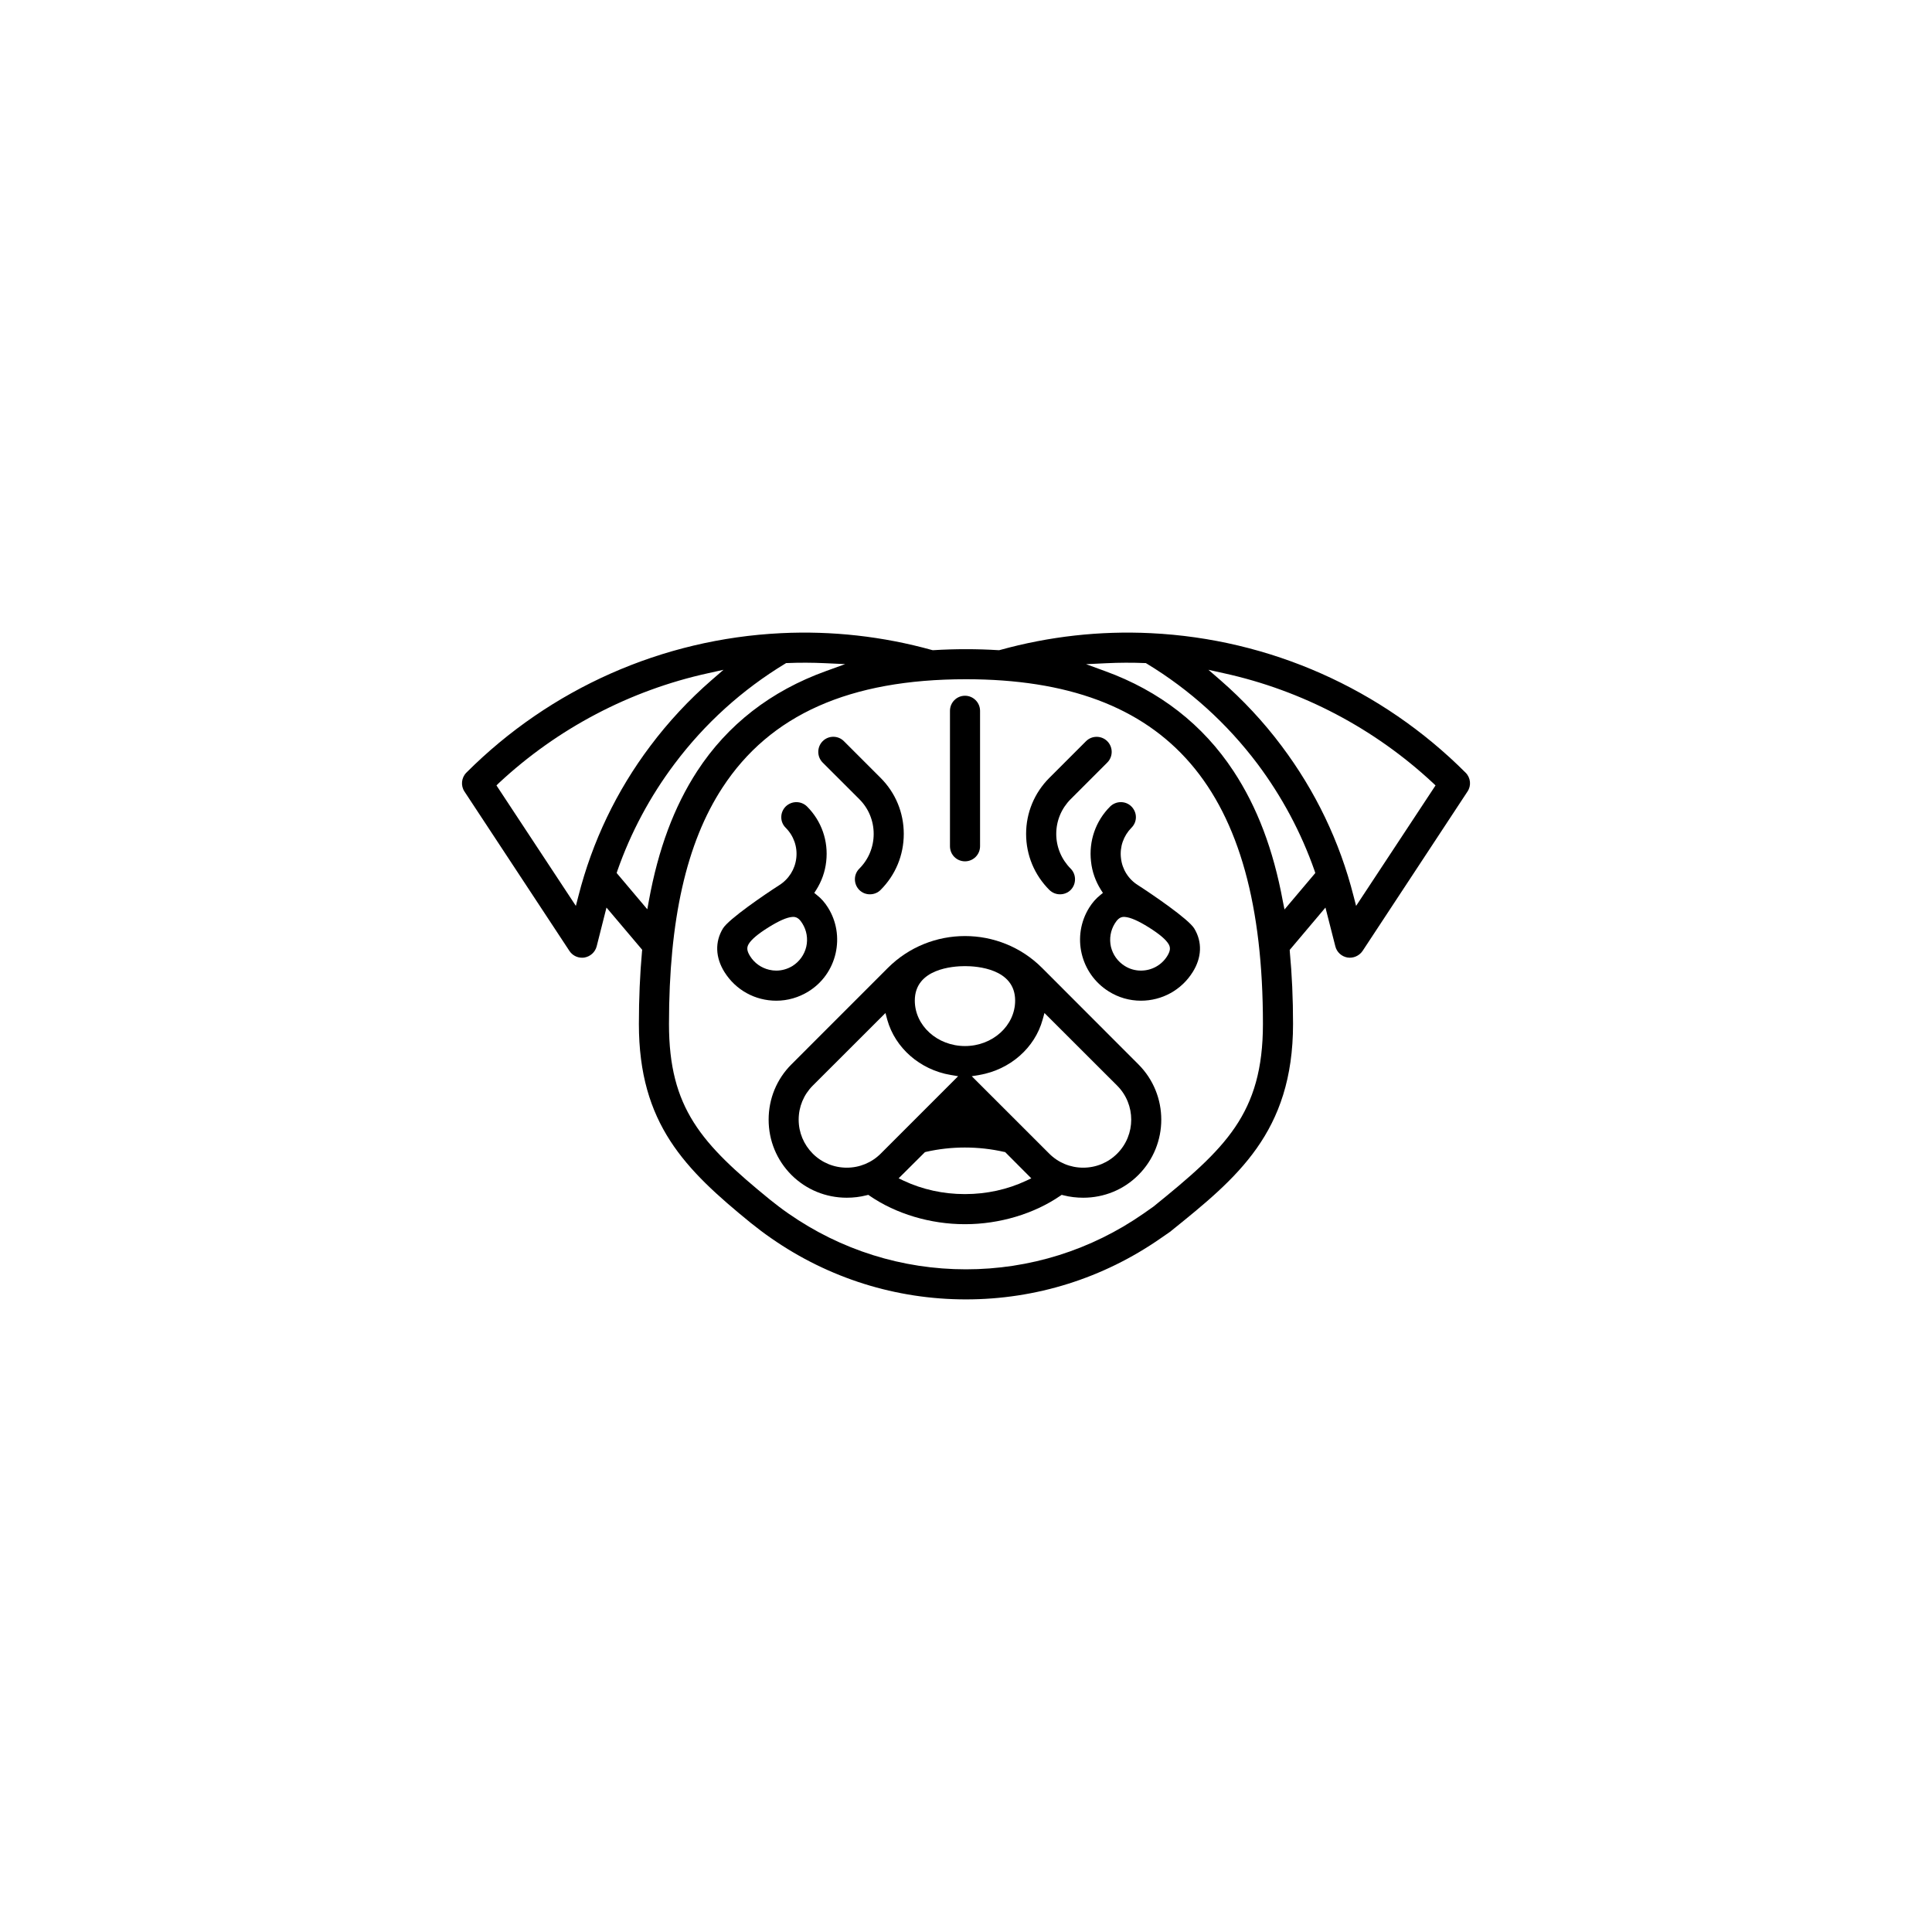 <?xml version="1.0" encoding="UTF-8"?> <svg xmlns="http://www.w3.org/2000/svg" id="Capa_1" viewBox="0 0 1024 1024"><path d="M383.982,515.209c5.959,9.502,16.19,15.184,27.488,15.184,5.987,0,11.893-1.697,17.041-4.906,7.312-4.527,12.406-11.69,14.366-20.116,1.919-8.413.513-17.102-4.053-24.366-1.622-2.602-3.541-4.805-5.758-6.521l-1.486-1.223,1.054-1.629c2.878-4.561,4.676-9.629,5.271-15.008,1.243-10.851-2.461-21.467-10.163-29.171-1.568-1.526-3.595-2.304-5.649-2.304-2.027,0-4.055.778-5.649,2.304-1.514,1.535-2.351,3.521-2.351,5.677,0,2.135.837,4.121,2.351,5.614,4.257,4.264,6.298,10.109,5.607,16.056-.675,5.947-3.986,11.19-9.095,14.399-7.243,4.643-26.813,17.927-29.813,22.954-4.297,7.102-3.973,15.353.839,23.055M396.794,500.384c1.486-2.48,4.946-5.392,10.513-8.872,5.595-3.479,9.676-5.27,12.542-5.506.216-.035.406-.035.648-.035,2.299,0,3.689,1.771,4.758,3.481,2.311,3.683,3.054,8.061,2.081,12.339-1,4.231-3.595,7.845-7.271,10.177-2.649,1.615-5.623,2.473-8.623,2.473-1.215,0-2.485-.142-3.756-.447-4.19-.98-7.838-3.554-10.137-7.236h0c-1.918-3.068-1.702-4.73-.756-6.373"></path><path d="M587.671,525.487c5.109,3.209,10.974,4.906,17.029,4.906,11.216,0,21.541-5.682,27.462-15.184,4.838-7.703,5.136-15.953.837-23.055-3-5.028-22.542-18.285-29.839-22.988-5.082-3.176-8.379-8.419-9.028-14.366-.703-5.947,1.352-11.792,5.541-16.056,1.514-1.493,2.379-3.479,2.379-5.614,0-2.156-.865-4.142-2.379-5.677-1.514-1.526-3.54-2.304-5.609-2.304-2.04,0-4.067.778-5.649,2.304-7.716,7.704-11.392,18.32-10.149,29.171.569,5.379,2.379,10.447,5.244,15.008l1.054,1.629-1.486,1.223c-2.163,1.716-4.081,3.919-5.731,6.521-9.46,15.109-4.784,35.056,10.325,44.482M590.887,489.451c1.082-1.709,2.461-3.481,4.758-3.481.244,0,.487,0,.649.035,2.865.237,7,2.027,12.568,5.506,5.541,3.481,9.027,6.392,10.513,8.872.947,1.643,1.163,3.305-.729,6.373h0c-3.122,4.986-8.46,7.683-13.92,7.683-2.959,0-5.945-.785-8.594-2.473-3.731-2.332-6.298-5.947-7.325-10.177-.933-4.278-.217-8.656,2.08-12.339"></path><path d="M461.068,474.004c2.135,0,4.163-.818,5.649-2.304,7.946-7.934,12.299-18.487,12.299-29.712s-4.352-21.771-12.299-29.717l-19.407-19.407c-3.108-3.141-8.19-3.141-11.298,0-3.08,3.115-3.08,8.183,0,11.291l19.434,19.415c4.92,4.899,7.622,11.453,7.622,18.419,0,6.96-2.703,13.487-7.622,18.421-3.108,3.08-3.108,8.148,0,11.291,1.488,1.486,3.487,2.304,5.623,2.304"></path><path d="M586.888,392.863c-1.54-1.554-3.609-2.33-5.649-2.33-2.055,0-4.081.776-5.635,2.33l-19.407,19.407c-7.946,7.946-12.339,18.494-12.339,29.717s4.392,21.778,12.339,29.712c1.528,1.486,3.514,2.304,5.609,2.304,2.162,0,4.189-.818,5.675-2.304,1.488-1.521,2.299-3.514,2.299-5.684,0-2.087-.811-4.114-2.299-5.607-4.892-4.934-7.649-11.461-7.649-18.421,0-6.966,2.757-13.521,7.649-18.419l19.407-19.415c3.108-3.108,3.108-8.176,0-11.291"></path><path d="M776.792,409.526c-44.571-44.584-103.763-70.849-166.767-73.931-27.056-1.324-54.005,1.697-80.06,8.926l-.378.089h-.325c-11.406-.71-23.191-.71-34.597,0h-.324l-.379-.089c-26.028-7.229-52.976-10.25-80.019-8.926-62.99,3.082-122.21,29.347-166.769,73.931-2.663,2.683-3.067,6.906-.987,10.014l55.626,84.479c1.486,2.243,3.973,3.588,6.648,3.588h0c.473,0,.919-.019,1.352-.101,3.082-.554,5.649-2.852,6.432-5.919l5.203-20.556,18.934,22.387-.108.912c-1.082,12.034-1.65,24.907-1.65,38.394,0,52.976,24.569,77.154,59.356,105.495,3.46,2.757,7.027,5.493,10.811,8.094,30.408,21.164,66.1,32.394,103.17,32.394,37.138,0,72.816-11.23,103.224-32.394l5.217-3.608c.134-.129.296-.244.432-.379,34.625-27.907,64.504-52.091,64.504-109.602,0-13.454-.581-26.326-1.716-38.3l-.054-.945,18.948-22.448,5.244,20.556c.756,3.067,3.296,5.365,6.405,5.919,3.082.506,6.272-.886,8.028-3.487l55.599-84.479c2.108-3.108,1.704-7.33-1-10.014M306.571,474.916h0l-1.351,5.23-42.084-63.855,1.269-1.25c31.083-28.969,69.451-49.119,110.86-58.214l8.216-1.824-6.364,5.506c-11.893,10.346-22.813,22.049-32.381,34.8-17.974,23.86-30.786,50.665-38.165,79.606M343.087,481.944l-16.244-19.23.378-1.183c7.109-20.318,17.285-39.34,30.272-56.638,16.082-21.421,35.841-39.308,58.707-53.166l.487-.291h.567c6.622-.278,13.325-.244,19.92.061l10.785.5-10.163,3.683c-29.19,10.515-52.192,28.367-68.274,53.044-12.245,18.853-20.624,41.273-25.624,68.762l-.811,4.459ZM611.106,639.718l-.136.068-4.864,3.425c-27.759,19.326-60.329,29.557-94.143,29.557-33.758,0-66.328-10.231-94.061-29.557-3.432-2.377-6.702-4.878-9.81-7.379-36.381-29.65-53.517-48.469-53.517-93.107,0-55.098,9.23-96.04,28.325-125.245,25.218-38.678,67.438-57.47,129.063-57.47,107.413,0,157.416,58.079,157.416,182.715,0,47.639-19.974,66.025-58.274,96.993M680.813,482.045l-.893-4.426c-5.054-27.387-13.621-49.901-26.123-68.897-16.23-24.677-39.178-42.529-68.153-53.044l-10-3.649,10.649-.506c6.758-.331,13.649-.365,20.434-.087h.554l.5.291c22.867,13.858,42.599,31.745,58.735,53.166,12.946,17.299,23.109,36.32,30.245,56.638l.379,1.183-16.326,19.331ZM718.762,480.146l-1.352-5.23c-7.351-28.941-20.245-55.747-38.191-79.606-9.542-12.751-20.488-24.454-32.381-34.8l-6.352-5.506,8.19,1.824c41.462,9.095,79.79,29.245,110.872,58.214l1.312,1.25-42.098,63.855Z"></path><path d="M511.478,368.76c-4.433,0-7.974,3.582-7.974,7.995v71.754c0,4.48,3.541,8.014,7.974,8.014,4.351,0,7.973-3.534,7.973-8.014v-71.754c0-4.413-3.622-7.995-7.973-7.995"></path><path d="M574.104,634.819c11.068,0,21.488-4.25,29.272-12.062,16.164-16.197,16.164-42.462,0-58.625l-51.058-51.119c-22.514-22.514-59.193-22.514-81.735,0l-51.098,51.119c-7.824,7.805-12.095,18.217-12.095,29.306,0,11.054,4.271,21.467,12.095,29.319,7.852,7.812,18.258,12.062,29.34,12.062,3.514,0,7.001-.412,10.407-1.284l.999-.237.771.541c13.853,9.528,32.178,15.008,50.26,15.008h.351c18.083,0,36.408-5.48,50.301-15.008l.811-.541.945.237c3.379.872,6.919,1.284,10.434,1.284M511.478,512.068c6.216,0,26.569,1.317,26.569,18.258,0,13.292-11.947,24.103-26.569,24.103-14.677,0-26.611-10.811-26.611-24.103,0-16.94,20.339-18.258,26.611-18.258M448.824,618.892h0c-6.824,0-13.244-2.642-18.055-7.454-4.784-4.817-7.459-11.203-7.459-18,0-6.832,2.675-13.224,7.459-18.022l38.544-38.502.945,3.547c4.19,14.982,17.312,26.468,33.516,29.28l4.055.675-41.017,41.022c-4.824,4.812-11.23,7.454-17.988,7.454M543.858,625.826c-9.838,4.629-21.002,7.067-32.286,7.067h-.311c-11.244,0-22.406-2.438-32.244-7.067l-2.73-1.284,13.92-13.853.567-.174c6.702-1.528,13.677-2.305,20.569-2.305,7.135,0,14.055.778,20.786,2.305l.608.101,13.879,13.926-2.757,1.284ZM556.102,611.439l-41.043-41.022,4.095-.675c16.19-2.812,29.326-14.298,33.461-29.313l.973-3.514,38.544,38.502c9.92,9.94,9.92,26.104,0,36.022-4.812,4.812-11.218,7.454-18.028,7.454-6.785,0-13.191-2.642-18.002-7.454"></path></svg> 